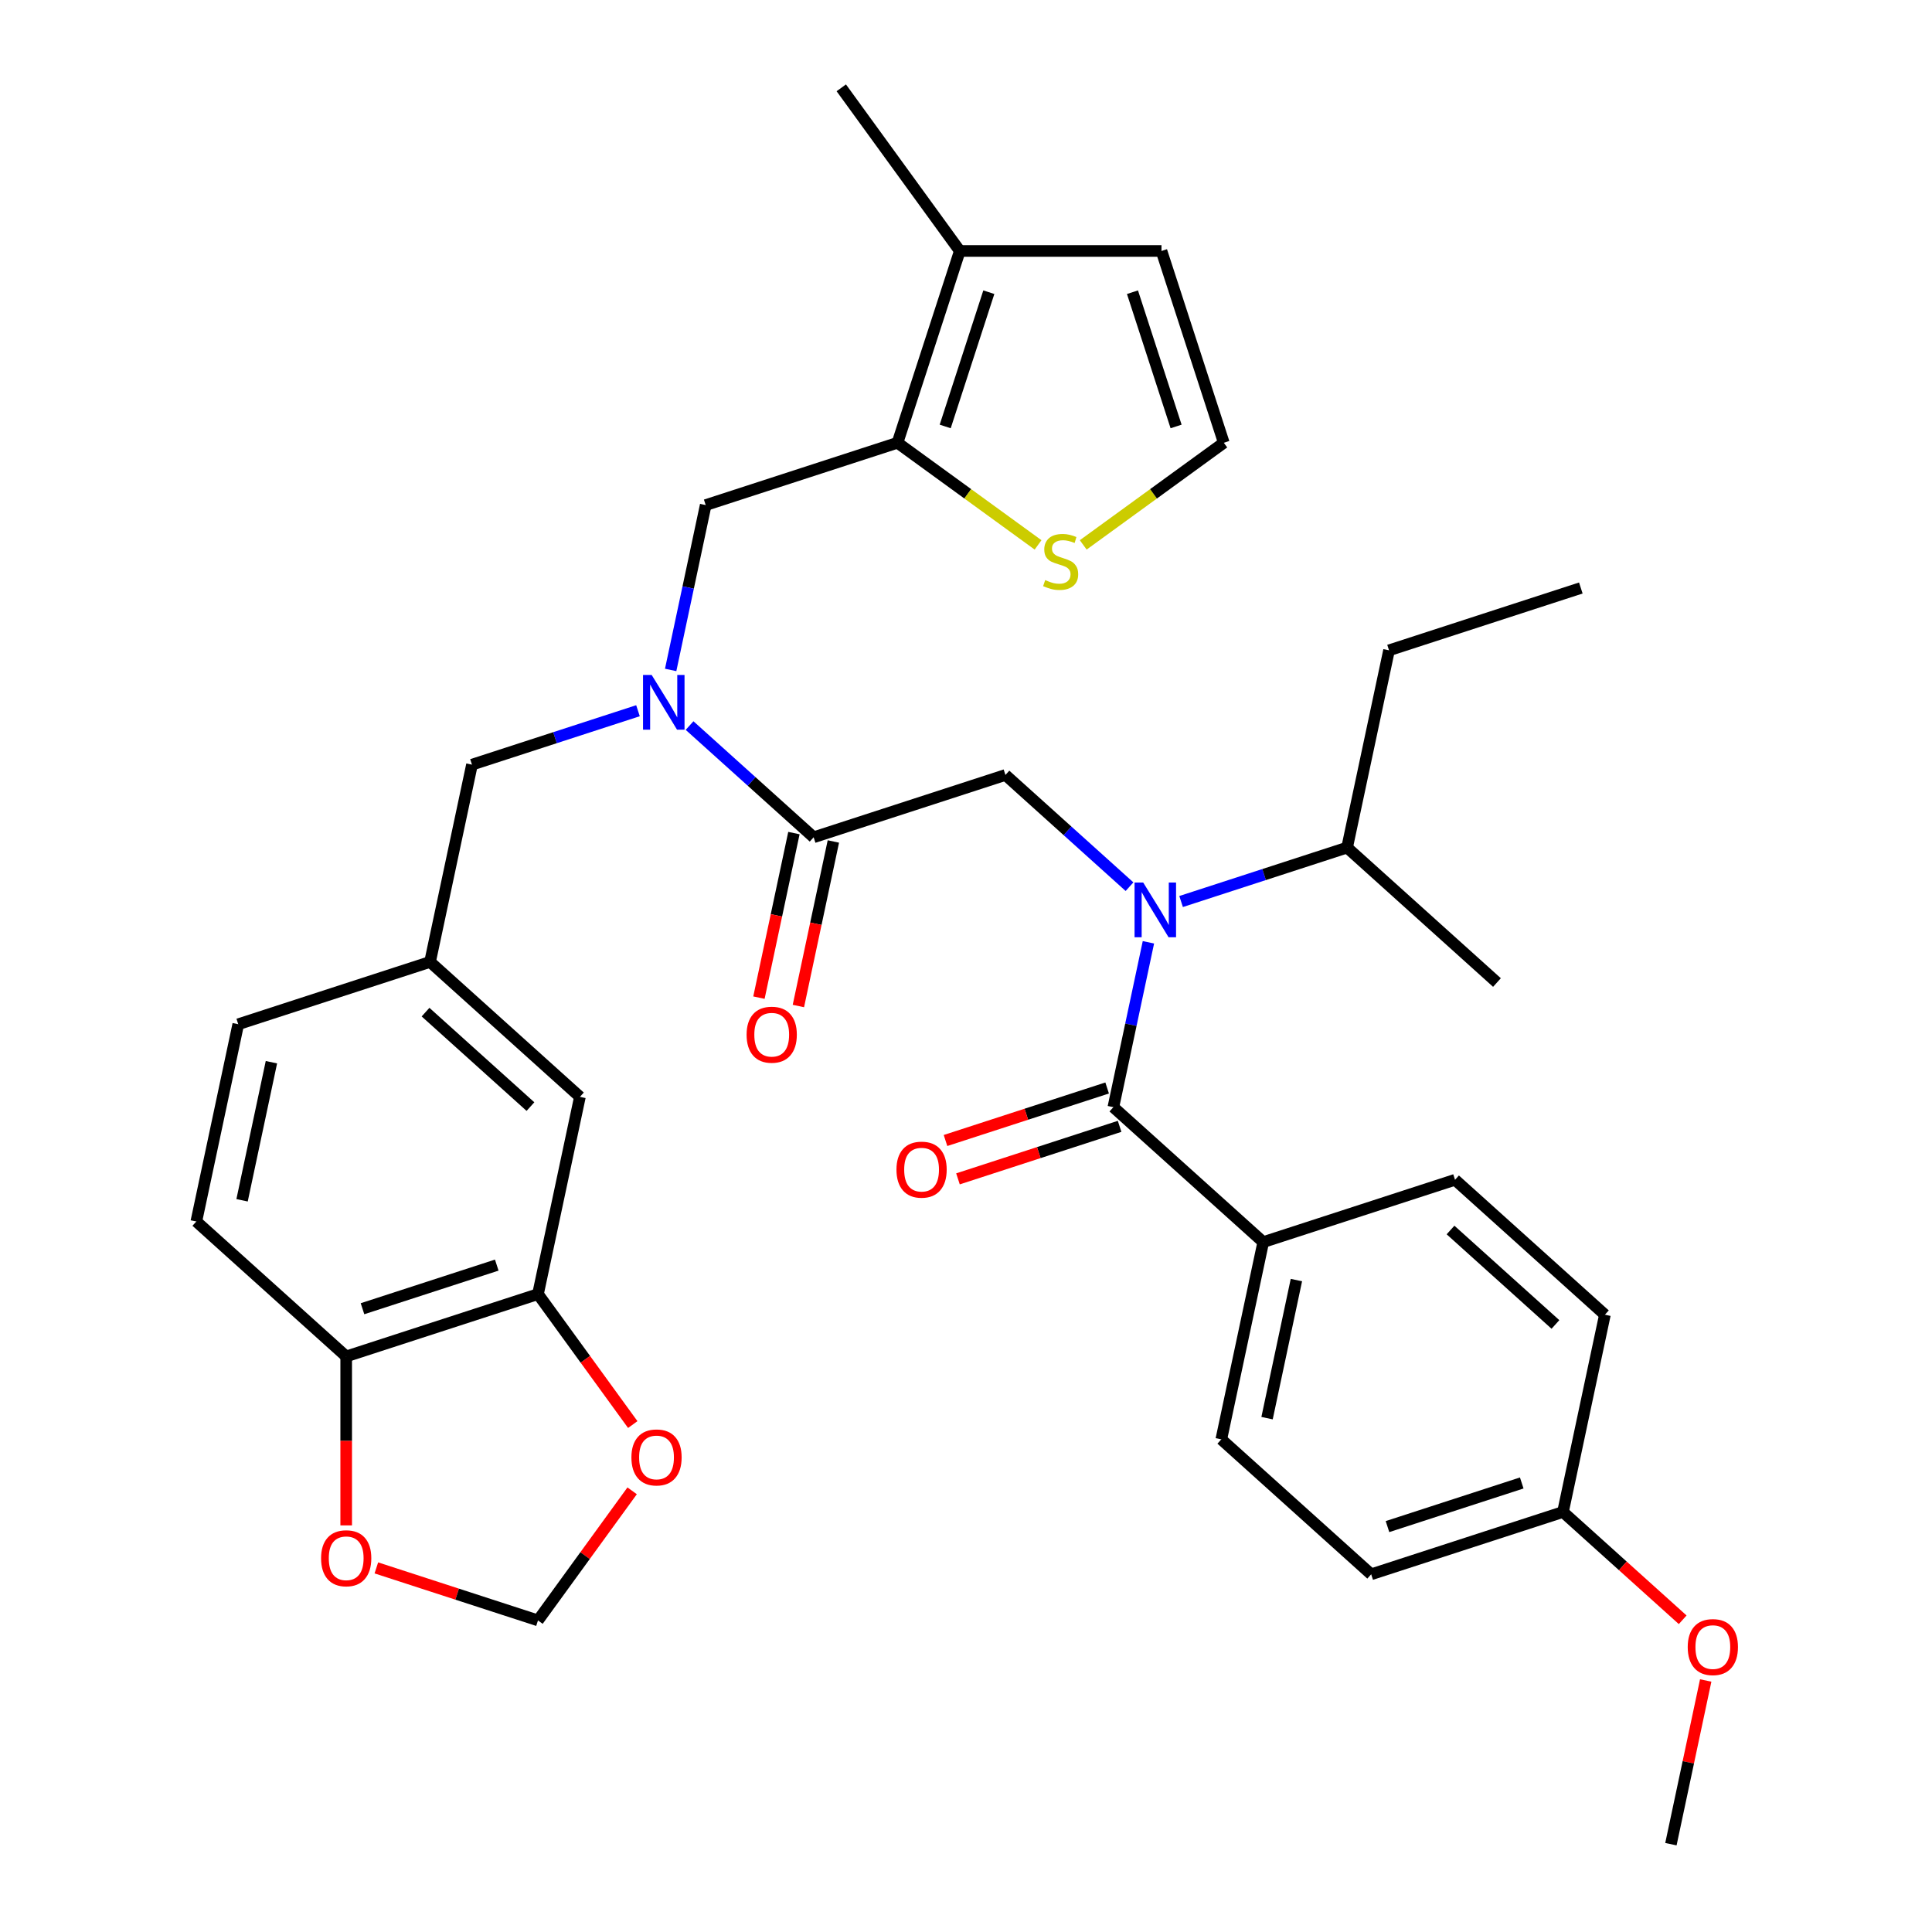 <?xml version='1.0' encoding='iso-8859-1'?>
<svg version='1.1' baseProfile='full'
              xmlns='http://www.w3.org/2000/svg'
                      xmlns:rdkit='http://www.rdkit.org/xml'
                      xmlns:xlink='http://www.w3.org/1999/xlink'
                  xml:space='preserve'
width='1000px' height='1000px' viewBox='0 0 1000 1000'>
<!-- END OF HEADER -->
<rect style='opacity:1.0;fill:#FFFFFF;stroke:none' width='1000' height='1000' x='0' y='0'> </rect>
<path class='bond-0' d='M 653.851,642.91 L 632.149,745.011' style='fill:none;fill-rule:evenodd;stroke:#000000;stroke-width:6px;stroke-linecap:butt;stroke-linejoin:miter;stroke-opacity:1' />
<path class='bond-0' d='M 671.016,662.566 L 655.825,734.036' style='fill:none;fill-rule:evenodd;stroke:#000000;stroke-width:6px;stroke-linecap:butt;stroke-linejoin:miter;stroke-opacity:1' />
<path class='bond-1' d='M 653.851,642.91 L 753.124,610.654' style='fill:none;fill-rule:evenodd;stroke:#000000;stroke-width:6px;stroke-linecap:butt;stroke-linejoin:miter;stroke-opacity:1' />
<path class='bond-2' d='M 653.851,642.91 L 576.281,573.065' style='fill:none;fill-rule:evenodd;stroke:#000000;stroke-width:6px;stroke-linecap:butt;stroke-linejoin:miter;stroke-opacity:1' />
<path class='bond-3' d='M 584.633,458.944 L 552.523,430.032' style='fill:none;fill-rule:evenodd;stroke:#0000FF;stroke-width:6px;stroke-linecap:butt;stroke-linejoin:miter;stroke-opacity:1' />
<path class='bond-3' d='M 552.523,430.032 L 520.412,401.119' style='fill:none;fill-rule:evenodd;stroke:#000000;stroke-width:6px;stroke-linecap:butt;stroke-linejoin:miter;stroke-opacity:1' />
<path class='bond-4' d='M 594.418,487.734 L 585.349,530.399' style='fill:none;fill-rule:evenodd;stroke:#0000FF;stroke-width:6px;stroke-linecap:butt;stroke-linejoin:miter;stroke-opacity:1' />
<path class='bond-4' d='M 585.349,530.399 L 576.281,573.065' style='fill:none;fill-rule:evenodd;stroke:#000000;stroke-width:6px;stroke-linecap:butt;stroke-linejoin:miter;stroke-opacity:1' />
<path class='bond-5' d='M 611.332,466.627 L 654.294,452.668' style='fill:none;fill-rule:evenodd;stroke:#0000FF;stroke-width:6px;stroke-linecap:butt;stroke-linejoin:miter;stroke-opacity:1' />
<path class='bond-5' d='M 654.294,452.668 L 697.256,438.709' style='fill:none;fill-rule:evenodd;stroke:#000000;stroke-width:6px;stroke-linecap:butt;stroke-linejoin:miter;stroke-opacity:1' />
<path class='bond-6' d='M 573.055,563.138 L 531.223,576.73' style='fill:none;fill-rule:evenodd;stroke:#000000;stroke-width:6px;stroke-linecap:butt;stroke-linejoin:miter;stroke-opacity:1' />
<path class='bond-6' d='M 531.223,576.73 L 489.392,590.322' style='fill:none;fill-rule:evenodd;stroke:#FF0000;stroke-width:6px;stroke-linecap:butt;stroke-linejoin:miter;stroke-opacity:1' />
<path class='bond-6' d='M 579.506,582.992 L 537.674,596.584' style='fill:none;fill-rule:evenodd;stroke:#000000;stroke-width:6px;stroke-linecap:butt;stroke-linejoin:miter;stroke-opacity:1' />
<path class='bond-6' d='M 537.674,596.584 L 495.843,610.176' style='fill:none;fill-rule:evenodd;stroke:#FF0000;stroke-width:6px;stroke-linecap:butt;stroke-linejoin:miter;stroke-opacity:1' />
<path class='bond-7' d='M 632.149,745.011 L 709.72,814.856' style='fill:none;fill-rule:evenodd;stroke:#000000;stroke-width:6px;stroke-linecap:butt;stroke-linejoin:miter;stroke-opacity:1' />
<path class='bond-8' d='M 753.124,610.654 L 830.695,680.499' style='fill:none;fill-rule:evenodd;stroke:#000000;stroke-width:6px;stroke-linecap:butt;stroke-linejoin:miter;stroke-opacity:1' />
<path class='bond-8' d='M 750.791,636.645 L 805.09,685.537' style='fill:none;fill-rule:evenodd;stroke:#000000;stroke-width:6px;stroke-linecap:butt;stroke-linejoin:miter;stroke-opacity:1' />
<path class='bond-9' d='M 697.256,438.709 L 774.826,508.554' style='fill:none;fill-rule:evenodd;stroke:#000000;stroke-width:6px;stroke-linecap:butt;stroke-linejoin:miter;stroke-opacity:1' />
<path class='bond-10' d='M 697.256,438.709 L 718.958,336.608' style='fill:none;fill-rule:evenodd;stroke:#000000;stroke-width:6px;stroke-linecap:butt;stroke-linejoin:miter;stroke-opacity:1' />
<path class='bond-11' d='M 410.929,431.205 L 401.877,473.79' style='fill:none;fill-rule:evenodd;stroke:#000000;stroke-width:6px;stroke-linecap:butt;stroke-linejoin:miter;stroke-opacity:1' />
<path class='bond-11' d='M 401.877,473.79 L 392.825,516.376' style='fill:none;fill-rule:evenodd;stroke:#FF0000;stroke-width:6px;stroke-linecap:butt;stroke-linejoin:miter;stroke-opacity:1' />
<path class='bond-11' d='M 431.349,435.545 L 422.297,478.131' style='fill:none;fill-rule:evenodd;stroke:#000000;stroke-width:6px;stroke-linecap:butt;stroke-linejoin:miter;stroke-opacity:1' />
<path class='bond-11' d='M 422.297,478.131 L 413.246,520.716' style='fill:none;fill-rule:evenodd;stroke:#FF0000;stroke-width:6px;stroke-linecap:butt;stroke-linejoin:miter;stroke-opacity:1' />
<path class='bond-12' d='M 421.139,433.375 L 520.412,401.119' style='fill:none;fill-rule:evenodd;stroke:#000000;stroke-width:6px;stroke-linecap:butt;stroke-linejoin:miter;stroke-opacity:1' />
<path class='bond-13' d='M 421.139,433.375 L 389.029,404.463' style='fill:none;fill-rule:evenodd;stroke:#000000;stroke-width:6px;stroke-linecap:butt;stroke-linejoin:miter;stroke-opacity:1' />
<path class='bond-13' d='M 389.029,404.463 L 356.918,375.55' style='fill:none;fill-rule:evenodd;stroke:#0000FF;stroke-width:6px;stroke-linecap:butt;stroke-linejoin:miter;stroke-opacity:1' />
<path class='bond-14' d='M 365.271,261.43 L 464.544,229.174' style='fill:none;fill-rule:evenodd;stroke:#000000;stroke-width:6px;stroke-linecap:butt;stroke-linejoin:miter;stroke-opacity:1' />
<path class='bond-15' d='M 365.271,261.43 L 356.202,304.095' style='fill:none;fill-rule:evenodd;stroke:#000000;stroke-width:6px;stroke-linecap:butt;stroke-linejoin:miter;stroke-opacity:1' />
<path class='bond-15' d='M 356.202,304.095 L 347.133,346.761' style='fill:none;fill-rule:evenodd;stroke:#0000FF;stroke-width:6px;stroke-linecap:butt;stroke-linejoin:miter;stroke-opacity:1' />
<path class='bond-16' d='M 330.219,367.868 L 287.257,381.827' style='fill:none;fill-rule:evenodd;stroke:#0000FF;stroke-width:6px;stroke-linecap:butt;stroke-linejoin:miter;stroke-opacity:1' />
<path class='bond-16' d='M 287.257,381.827 L 244.296,395.786' style='fill:none;fill-rule:evenodd;stroke:#000000;stroke-width:6px;stroke-linecap:butt;stroke-linejoin:miter;stroke-opacity:1' />
<path class='bond-17' d='M 244.296,395.786 L 222.594,497.887' style='fill:none;fill-rule:evenodd;stroke:#000000;stroke-width:6px;stroke-linecap:butt;stroke-linejoin:miter;stroke-opacity:1' />
<path class='bond-18' d='M 278.462,669.832 L 179.189,702.088' style='fill:none;fill-rule:evenodd;stroke:#000000;stroke-width:6px;stroke-linecap:butt;stroke-linejoin:miter;stroke-opacity:1' />
<path class='bond-18' d='M 257.12,654.816 L 187.629,677.395' style='fill:none;fill-rule:evenodd;stroke:#000000;stroke-width:6px;stroke-linecap:butt;stroke-linejoin:miter;stroke-opacity:1' />
<path class='bond-19' d='M 278.462,669.832 L 302.989,703.591' style='fill:none;fill-rule:evenodd;stroke:#000000;stroke-width:6px;stroke-linecap:butt;stroke-linejoin:miter;stroke-opacity:1' />
<path class='bond-19' d='M 302.989,703.591 L 327.516,737.349' style='fill:none;fill-rule:evenodd;stroke:#FF0000;stroke-width:6px;stroke-linecap:butt;stroke-linejoin:miter;stroke-opacity:1' />
<path class='bond-20' d='M 278.462,669.832 L 300.164,567.731' style='fill:none;fill-rule:evenodd;stroke:#000000;stroke-width:6px;stroke-linecap:butt;stroke-linejoin:miter;stroke-opacity:1' />
<path class='bond-21' d='M 179.189,702.088 L 179.189,745.814' style='fill:none;fill-rule:evenodd;stroke:#000000;stroke-width:6px;stroke-linecap:butt;stroke-linejoin:miter;stroke-opacity:1' />
<path class='bond-21' d='M 179.189,745.814 L 179.189,789.54' style='fill:none;fill-rule:evenodd;stroke:#FF0000;stroke-width:6px;stroke-linecap:butt;stroke-linejoin:miter;stroke-opacity:1' />
<path class='bond-22' d='M 179.189,702.088 L 101.619,632.243' style='fill:none;fill-rule:evenodd;stroke:#000000;stroke-width:6px;stroke-linecap:butt;stroke-linejoin:miter;stroke-opacity:1' />
<path class='bond-23' d='M 464.544,229.174 L 496.799,129.901' style='fill:none;fill-rule:evenodd;stroke:#000000;stroke-width:6px;stroke-linecap:butt;stroke-linejoin:miter;stroke-opacity:1' />
<path class='bond-23' d='M 489.236,220.734 L 511.815,151.243' style='fill:none;fill-rule:evenodd;stroke:#000000;stroke-width:6px;stroke-linecap:butt;stroke-linejoin:miter;stroke-opacity:1' />
<path class='bond-24' d='M 464.544,229.174 L 500.922,255.604' style='fill:none;fill-rule:evenodd;stroke:#000000;stroke-width:6px;stroke-linecap:butt;stroke-linejoin:miter;stroke-opacity:1' />
<path class='bond-24' d='M 500.922,255.604 L 537.301,282.035' style='fill:none;fill-rule:evenodd;stroke:#CCCC00;stroke-width:6px;stroke-linecap:butt;stroke-linejoin:miter;stroke-opacity:1' />
<path class='bond-25' d='M 496.799,129.901 L 601.181,129.901' style='fill:none;fill-rule:evenodd;stroke:#000000;stroke-width:6px;stroke-linecap:butt;stroke-linejoin:miter;stroke-opacity:1' />
<path class='bond-26' d='M 496.799,129.901 L 435.445,45.455' style='fill:none;fill-rule:evenodd;stroke:#000000;stroke-width:6px;stroke-linecap:butt;stroke-linejoin:miter;stroke-opacity:1' />
<path class='bond-27' d='M 560.68,282.035 L 597.058,255.604' style='fill:none;fill-rule:evenodd;stroke:#CCCC00;stroke-width:6px;stroke-linecap:butt;stroke-linejoin:miter;stroke-opacity:1' />
<path class='bond-27' d='M 597.058,255.604 L 633.437,229.174' style='fill:none;fill-rule:evenodd;stroke:#000000;stroke-width:6px;stroke-linecap:butt;stroke-linejoin:miter;stroke-opacity:1' />
<path class='bond-28' d='M 633.437,229.174 L 601.181,129.901' style='fill:none;fill-rule:evenodd;stroke:#000000;stroke-width:6px;stroke-linecap:butt;stroke-linejoin:miter;stroke-opacity:1' />
<path class='bond-28' d='M 608.744,220.734 L 586.165,151.243' style='fill:none;fill-rule:evenodd;stroke:#000000;stroke-width:6px;stroke-linecap:butt;stroke-linejoin:miter;stroke-opacity:1' />
<path class='bond-29' d='M 327.196,771.648 L 302.829,805.187' style='fill:none;fill-rule:evenodd;stroke:#FF0000;stroke-width:6px;stroke-linecap:butt;stroke-linejoin:miter;stroke-opacity:1' />
<path class='bond-29' d='M 302.829,805.187 L 278.462,838.725' style='fill:none;fill-rule:evenodd;stroke:#000000;stroke-width:6px;stroke-linecap:butt;stroke-linejoin:miter;stroke-opacity:1' />
<path class='bond-30' d='M 194.799,811.541 L 236.63,825.133' style='fill:none;fill-rule:evenodd;stroke:#FF0000;stroke-width:6px;stroke-linecap:butt;stroke-linejoin:miter;stroke-opacity:1' />
<path class='bond-30' d='M 236.63,825.133 L 278.462,838.725' style='fill:none;fill-rule:evenodd;stroke:#000000;stroke-width:6px;stroke-linecap:butt;stroke-linejoin:miter;stroke-opacity:1' />
<path class='bond-31' d='M 300.164,567.731 L 222.594,497.887' style='fill:none;fill-rule:evenodd;stroke:#000000;stroke-width:6px;stroke-linecap:butt;stroke-linejoin:miter;stroke-opacity:1' />
<path class='bond-31' d='M 274.56,572.769 L 220.26,523.877' style='fill:none;fill-rule:evenodd;stroke:#000000;stroke-width:6px;stroke-linecap:butt;stroke-linejoin:miter;stroke-opacity:1' />
<path class='bond-32' d='M 101.619,632.243 L 123.321,530.142' style='fill:none;fill-rule:evenodd;stroke:#000000;stroke-width:6px;stroke-linecap:butt;stroke-linejoin:miter;stroke-opacity:1' />
<path class='bond-32' d='M 125.294,621.268 L 140.486,549.798' style='fill:none;fill-rule:evenodd;stroke:#000000;stroke-width:6px;stroke-linecap:butt;stroke-linejoin:miter;stroke-opacity:1' />
<path class='bond-33' d='M 222.594,497.887 L 123.321,530.142' style='fill:none;fill-rule:evenodd;stroke:#000000;stroke-width:6px;stroke-linecap:butt;stroke-linejoin:miter;stroke-opacity:1' />
<path class='bond-34' d='M 718.958,336.608 L 818.231,304.352' style='fill:none;fill-rule:evenodd;stroke:#000000;stroke-width:6px;stroke-linecap:butt;stroke-linejoin:miter;stroke-opacity:1' />
<path class='bond-35' d='M 808.993,782.6 L 830.695,680.499' style='fill:none;fill-rule:evenodd;stroke:#000000;stroke-width:6px;stroke-linecap:butt;stroke-linejoin:miter;stroke-opacity:1' />
<path class='bond-36' d='M 808.993,782.6 L 839.973,810.495' style='fill:none;fill-rule:evenodd;stroke:#000000;stroke-width:6px;stroke-linecap:butt;stroke-linejoin:miter;stroke-opacity:1' />
<path class='bond-36' d='M 839.973,810.495 L 870.954,838.39' style='fill:none;fill-rule:evenodd;stroke:#FF0000;stroke-width:6px;stroke-linecap:butt;stroke-linejoin:miter;stroke-opacity:1' />
<path class='bond-37' d='M 808.993,782.6 L 709.72,814.856' style='fill:none;fill-rule:evenodd;stroke:#000000;stroke-width:6px;stroke-linecap:butt;stroke-linejoin:miter;stroke-opacity:1' />
<path class='bond-37' d='M 787.651,767.584 L 718.16,790.163' style='fill:none;fill-rule:evenodd;stroke:#000000;stroke-width:6px;stroke-linecap:butt;stroke-linejoin:miter;stroke-opacity:1' />
<path class='bond-38' d='M 882.871,869.814 L 873.866,912.18' style='fill:none;fill-rule:evenodd;stroke:#FF0000;stroke-width:6px;stroke-linecap:butt;stroke-linejoin:miter;stroke-opacity:1' />
<path class='bond-38' d='M 873.866,912.18 L 864.861,954.545' style='fill:none;fill-rule:evenodd;stroke:#000000;stroke-width:6px;stroke-linecap:butt;stroke-linejoin:miter;stroke-opacity:1' />
<path  class='atom-1' d='M 591.723 456.804
L 601.003 471.804
Q 601.923 473.284, 603.403 475.964
Q 604.883 478.644, 604.963 478.804
L 604.963 456.804
L 608.723 456.804
L 608.723 485.124
L 604.843 485.124
L 594.883 468.724
Q 593.723 466.804, 592.483 464.604
Q 591.283 462.404, 590.923 461.724
L 590.923 485.124
L 587.243 485.124
L 587.243 456.804
L 591.723 456.804
' fill='#0000FF'/>
<path  class='atom-3' d='M 464.008 605.401
Q 464.008 598.601, 467.368 594.801
Q 470.728 591.001, 477.008 591.001
Q 483.288 591.001, 486.648 594.801
Q 490.008 598.601, 490.008 605.401
Q 490.008 612.281, 486.608 616.201
Q 483.208 620.081, 477.008 620.081
Q 470.768 620.081, 467.368 616.201
Q 464.008 612.321, 464.008 605.401
M 477.008 616.881
Q 481.328 616.881, 483.648 614.001
Q 486.008 611.081, 486.008 605.401
Q 486.008 599.841, 483.648 597.041
Q 481.328 594.201, 477.008 594.201
Q 472.688 594.201, 470.328 597.001
Q 468.008 599.801, 468.008 605.401
Q 468.008 611.121, 470.328 614.001
Q 472.688 616.881, 477.008 616.881
' fill='#FF0000'/>
<path  class='atom-8' d='M 386.437 535.556
Q 386.437 528.756, 389.797 524.956
Q 393.157 521.156, 399.437 521.156
Q 405.717 521.156, 409.077 524.956
Q 412.437 528.756, 412.437 535.556
Q 412.437 542.436, 409.037 546.356
Q 405.637 550.236, 399.437 550.236
Q 393.197 550.236, 389.797 546.356
Q 386.437 542.476, 386.437 535.556
M 399.437 547.036
Q 403.757 547.036, 406.077 544.156
Q 408.437 541.236, 408.437 535.556
Q 408.437 529.996, 406.077 527.196
Q 403.757 524.356, 399.437 524.356
Q 395.117 524.356, 392.757 527.156
Q 390.437 529.956, 390.437 535.556
Q 390.437 541.276, 392.757 544.156
Q 395.117 547.036, 399.437 547.036
' fill='#FF0000'/>
<path  class='atom-12' d='M 337.309 349.37
L 346.589 364.37
Q 347.509 365.85, 348.989 368.53
Q 350.469 371.21, 350.549 371.37
L 350.549 349.37
L 354.309 349.37
L 354.309 377.69
L 350.429 377.69
L 340.469 361.29
Q 339.309 359.37, 338.069 357.17
Q 336.869 354.97, 336.509 354.29
L 336.509 377.69
L 332.829 377.69
L 332.829 349.37
L 337.309 349.37
' fill='#0000FF'/>
<path  class='atom-18' d='M 540.99 300.248
Q 541.31 300.368, 542.63 300.928
Q 543.95 301.488, 545.39 301.848
Q 546.87 302.168, 548.31 302.168
Q 550.99 302.168, 552.55 300.888
Q 554.11 299.568, 554.11 297.288
Q 554.11 295.728, 553.31 294.768
Q 552.55 293.808, 551.35 293.288
Q 550.15 292.768, 548.15 292.168
Q 545.63 291.408, 544.11 290.688
Q 542.63 289.968, 541.55 288.448
Q 540.51 286.928, 540.51 284.368
Q 540.51 280.808, 542.91 278.608
Q 545.35 276.408, 550.15 276.408
Q 553.43 276.408, 557.15 277.968
L 556.23 281.048
Q 552.83 279.648, 550.27 279.648
Q 547.51 279.648, 545.99 280.808
Q 544.47 281.928, 544.51 283.888
Q 544.51 285.408, 545.27 286.328
Q 546.07 287.248, 547.19 287.768
Q 548.35 288.288, 550.27 288.888
Q 552.83 289.688, 554.35 290.488
Q 555.87 291.288, 556.95 292.928
Q 558.07 294.528, 558.07 297.288
Q 558.07 301.208, 555.43 303.328
Q 552.83 305.408, 548.47 305.408
Q 545.95 305.408, 544.03 304.848
Q 542.15 304.328, 539.91 303.408
L 540.99 300.248
' fill='#CCCC00'/>
<path  class='atom-22' d='M 326.816 754.359
Q 326.816 747.559, 330.176 743.759
Q 333.536 739.959, 339.816 739.959
Q 346.096 739.959, 349.456 743.759
Q 352.816 747.559, 352.816 754.359
Q 352.816 761.239, 349.416 765.159
Q 346.016 769.039, 339.816 769.039
Q 333.576 769.039, 330.176 765.159
Q 326.816 761.279, 326.816 754.359
M 339.816 765.839
Q 344.136 765.839, 346.456 762.959
Q 348.816 760.039, 348.816 754.359
Q 348.816 748.799, 346.456 745.999
Q 344.136 743.159, 339.816 743.159
Q 335.496 743.159, 333.136 745.959
Q 330.816 748.759, 330.816 754.359
Q 330.816 760.079, 333.136 762.959
Q 335.496 765.839, 339.816 765.839
' fill='#FF0000'/>
<path  class='atom-23' d='M 166.189 806.549
Q 166.189 799.749, 169.549 795.949
Q 172.909 792.149, 179.189 792.149
Q 185.469 792.149, 188.829 795.949
Q 192.189 799.749, 192.189 806.549
Q 192.189 813.429, 188.789 817.349
Q 185.389 821.229, 179.189 821.229
Q 172.949 821.229, 169.549 817.349
Q 166.189 813.469, 166.189 806.549
M 179.189 818.029
Q 183.509 818.029, 185.829 815.149
Q 188.189 812.229, 188.189 806.549
Q 188.189 800.989, 185.829 798.189
Q 183.509 795.349, 179.189 795.349
Q 174.869 795.349, 172.509 798.149
Q 170.189 800.949, 170.189 806.549
Q 170.189 812.269, 172.509 815.149
Q 174.869 818.029, 179.189 818.029
' fill='#FF0000'/>
<path  class='atom-34' d='M 873.563 852.525
Q 873.563 845.725, 876.923 841.925
Q 880.283 838.125, 886.563 838.125
Q 892.843 838.125, 896.203 841.925
Q 899.563 845.725, 899.563 852.525
Q 899.563 859.405, 896.163 863.325
Q 892.763 867.205, 886.563 867.205
Q 880.323 867.205, 876.923 863.325
Q 873.563 859.445, 873.563 852.525
M 886.563 864.005
Q 890.883 864.005, 893.203 861.125
Q 895.563 858.205, 895.563 852.525
Q 895.563 846.965, 893.203 844.165
Q 890.883 841.325, 886.563 841.325
Q 882.243 841.325, 879.883 844.125
Q 877.563 846.925, 877.563 852.525
Q 877.563 858.245, 879.883 861.125
Q 882.243 864.005, 886.563 864.005
' fill='#FF0000'/>
</svg>
